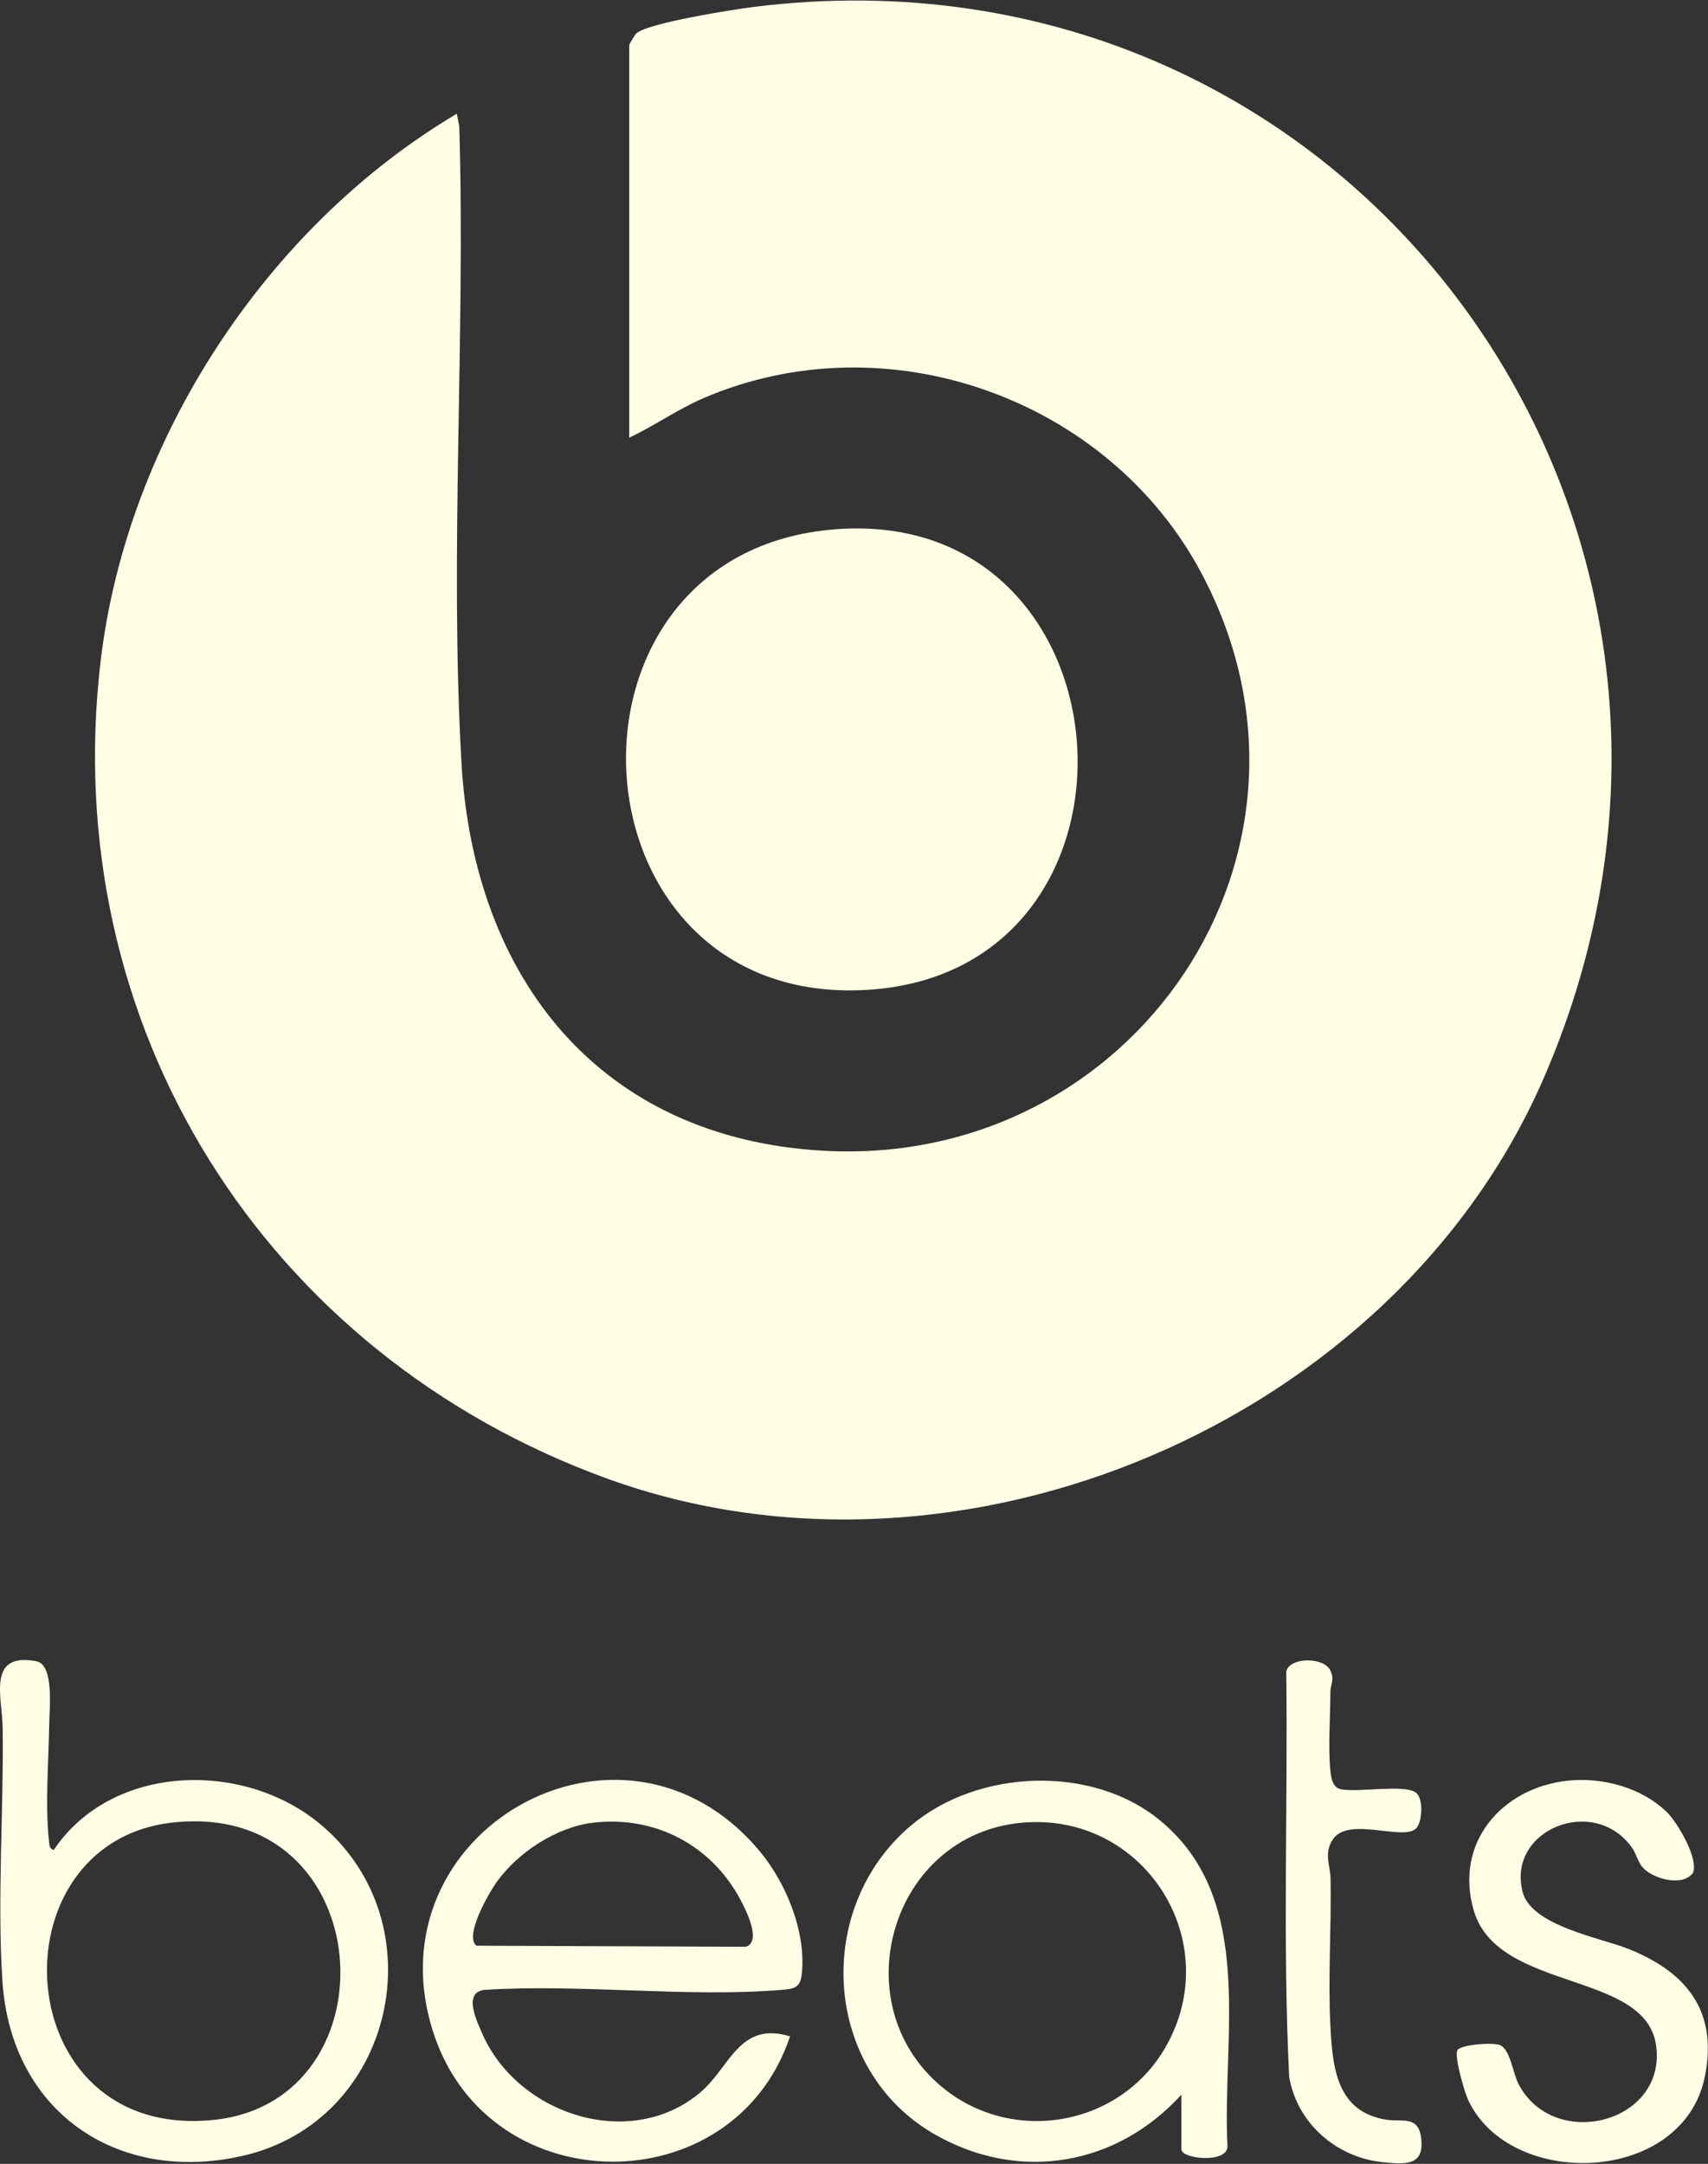 <svg width="1466" height="1857" viewBox="0 0 1466 1857" fill="none" xmlns="http://www.w3.org/2000/svg">
<rect x="0" y="0" width="1466" height="1857" fill="#333333" stroke="none"/>
<g clip-path="url(#clip0_162_11)">
<path d="M540.09 38.59C540.33 37.4 544.94 29.84 546.19 28.69C556.02 19.64 630.22 8 647.36 5.88C1161.52 -57.8 1531.55 450.45 1324.88 925.53C1196.59 1220.44 824.74 1378.87 521.6 1269.09C227.46 1162.56 49.16 880.52 86.43 566.85C108.95 377.36 228.82 194.41 392.09 97.6L394.21 108.5C399.57 289.07 385.83 474.9 396.09 654.62C406.63 839.29 514.61 976.9 707.07 987.58C973.18 1002.35 1158.67 730.81 1031.03 491.56C950.89 341.34 760.75 273.88 603.35 341.89C581.33 351.41 561.7 365.43 540.08 375.61V38.59H540.09Z" fill="#FFFFE6"/>
<path d="M717.659 454.19C976.769 434.92 1001.61 835.34 743.039 849.57C484.329 863.81 462.689 473.15 717.659 454.19Z" fill="#FFFFE6"/>
<path d="M46.161 1587.59C96.072 1513.33 209.122 1510.46 275.092 1565.65C376.512 1650.51 339.112 1820.7 207.802 1850.23C100.102 1874.45 9.582 1811.85 2.122 1700.68C-2.548 1631.03 3.272 1553.34 2.282 1482.52C1.922 1456.88 -11.489 1417.7 31.142 1425.66C46.541 1428.54 42.452 1466.14 42.272 1478.69C41.822 1510.93 38.541 1548.68 42.111 1580.68C42.441 1583.67 42.522 1586.84 46.151 1587.6L46.161 1587.59ZM147.722 1564.15C-7.168 1581.71 6.212 1837.07 182.922 1819.35C341.322 1803.47 325.642 1543.98 147.722 1564.15Z" fill="#FFFFE6"/>
<path d="M678.08 1747.61C630.09 1891.56 419.85 1891.37 372.06 1744.67C315.78 1571.9 534.12 1447.51 652.02 1588.66C674.86 1616 692.28 1658.56 688.11 1694.63C686.81 1705.86 681.46 1706.82 671.16 1707.67C589.24 1714.46 498.16 1702.32 415.27 1707.73C397.55 1710.45 409.12 1734.19 413.79 1744.94C444.07 1814.72 540.99 1846.54 601.15 1795.64C626.66 1774.06 634.38 1734.29 678.1 1747.61H678.08ZM509.65 1564.15C477.93 1567.75 444.86 1589.43 426.45 1614.94C419.96 1623.93 398.17 1661.26 408.93 1669.8L640.18 1670.71C654.24 1666.12 639.84 1638.33 635.11 1629.57C610.15 1583.34 562.25 1558.19 509.65 1564.16V1564.15Z" fill="#FFFFE6"/>
<path d="M1014 1797.59C958.599 1858.62 875.099 1873.14 802.699 1831.93C705.599 1776.66 697.869 1637.46 782.019 1566.56C839.439 1518.19 937.429 1514.02 996.029 1562.56C1078.45 1630.84 1048.68 1748.09 1053.57 1842.16C1053.09 1856.97 1014.01 1852.73 1014.01 1844.59V1797.59H1014ZM877.629 1564.19C764.879 1573.95 722.639 1719.13 808.019 1790.62C868.439 1841.21 961.149 1825.19 1000.35 1756.94C1052.55 1666.05 982.129 1555.15 877.629 1564.19Z" fill="#FFFFE6"/>
<path d="M1345.53 1528.18C1375.43 1524.96 1409.31 1534.07 1431.02 1555.5C1439.92 1564.28 1458.54 1595.88 1452.92 1607.6C1443.65 1619.49 1418.52 1612.26 1409.91 1602.61C1405.94 1598.16 1404.4 1590.75 1400.81 1585.71C1368.02 1539.74 1293.02 1570.47 1306.89 1623.64C1314.53 1652.91 1373.83 1662.96 1397.9 1672.62C1447.69 1692.59 1474.59 1725.91 1463.33 1781.99C1444.67 1874.92 1296.39 1879.54 1260.21 1802.34C1256.88 1795.24 1248.16 1765.15 1250.88 1759.61C1253.38 1754.51 1281.65 1752.61 1287.46 1755.11C1296.45 1758.98 1298.43 1779.29 1303.59 1788.96C1334.45 1846.73 1430.95 1821.61 1421.41 1755.12C1412.2 1690.99 1285.46 1709.65 1264.96 1639.6C1248.04 1581.78 1288.75 1534.3 1345.54 1528.19L1345.53 1528.18Z" fill="#FFFFE6"/>
<path d="M1215.5 1569.12C1204.32 1580.28 1157.31 1558.39 1143.97 1578.58C1135.99 1590.66 1141.86 1600.73 1142.06 1612.51C1142.78 1654.02 1139.76 1697.56 1141.9 1738.68C1143.76 1774.56 1147.24 1812.02 1189.49 1819.08C1203.18 1821.37 1217.31 1815 1219.79 1834.79C1222.82 1858.96 1206.17 1857.48 1186.99 1855.58C1146.97 1851.62 1113.16 1822.01 1106.49 1782.09C1100.85 1666.63 1105.46 1550.39 1104.02 1434.64C1106.4 1422.14 1135.67 1421.89 1141.53 1433.03C1145.96 1441.45 1141.89 1445.03 1141.88 1452.52C1141.85 1473.22 1139.78 1500.91 1141.98 1520.6C1142.66 1526.68 1144.14 1534.22 1151.02 1535.55C1165.87 1538.42 1203.56 1531.36 1214.63 1537.93C1222.19 1542.41 1220.8 1563.83 1215.49 1569.13L1215.5 1569.12Z" fill="#FFFFE6"/>
</g>
<defs>
<clipPath id="clip0_162_11">
<rect width="1465.87" height="1856.08" fill="white" transform="translate(0 0.45)"/>
</clipPath>
</defs>
</svg>
